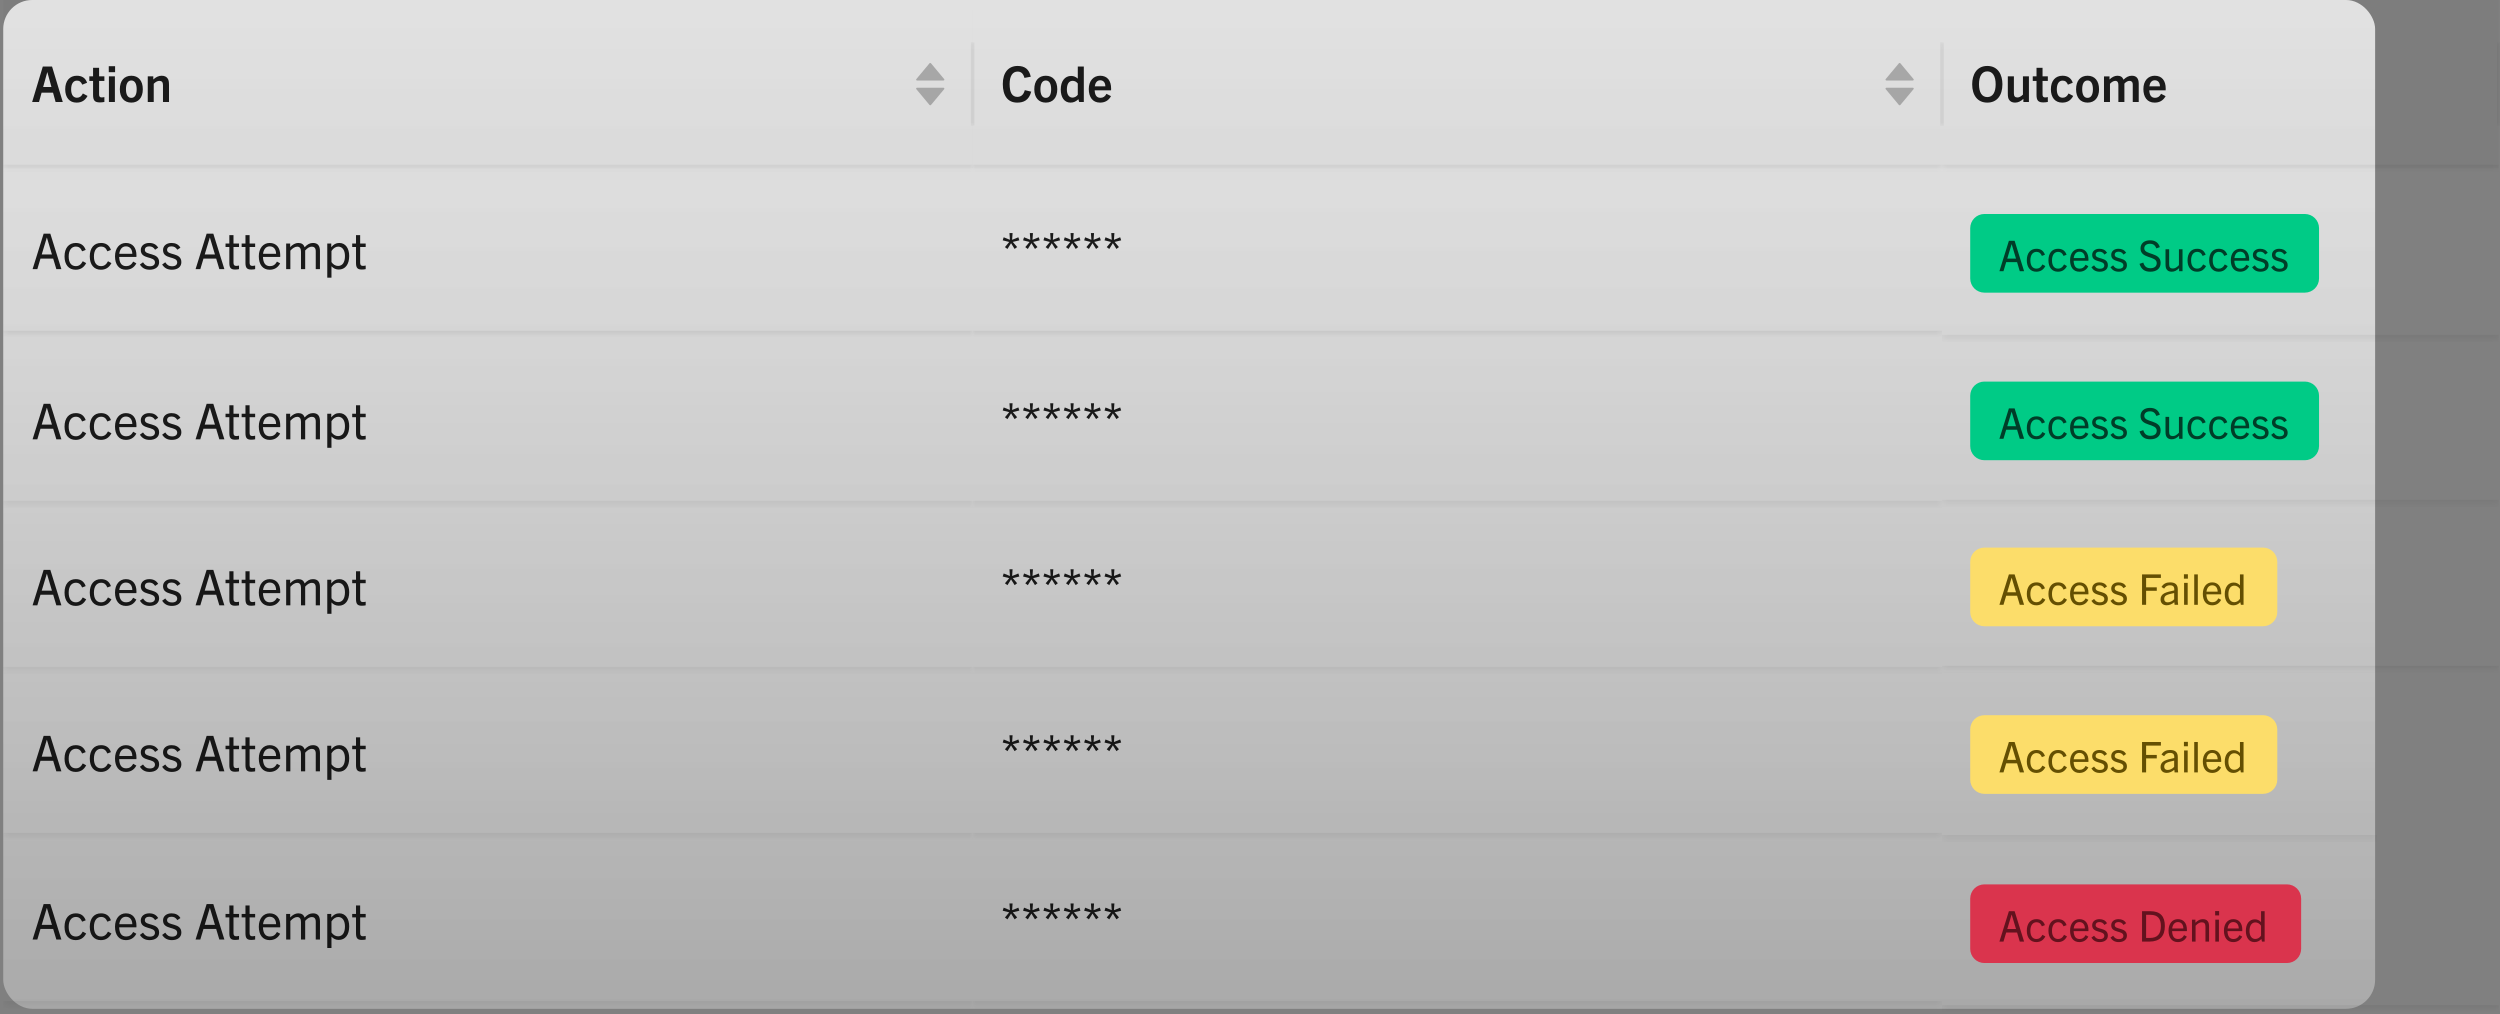 <svg width="419" height="170" viewBox="0 0 419 170" fill="none" xmlns="http://www.w3.org/2000/svg">
<rect x="0" y="0" width="419" height="170" fill="#808080" stroke="none"/>
<rect x="0.539" width="397.531" height="169.071" rx="4.86" fill="url(#paint0_linear_2812_3466)"/>
<mask id="path-2-inside-1_2812_3466" fill="white">
<path d="M0.539 0H163.008V28.196H0.539V0Z"/>
</mask>
<path d="M0.539 0H163.008V28.196H0.539V0Z" fill="black" fill-opacity="0.02"/>
<path d="M163.008 28.196V27.605H0.539V28.196V28.788H163.008V28.196Z" fill="black" fill-opacity="0.06" mask="url(#path-2-inside-1_2812_3466)"/>
<mask id="path-4-inside-2_2812_3466" fill="white">
<path d="M0.539 7.098H163.008V21.098H0.539V7.098Z"/>
</mask>
<path d="M163.008 7.098H162.712V21.098H163.008H163.304V7.098H163.008Z" fill="black" fill-opacity="0.06" mask="url(#path-4-inside-2_2812_3466)"/>
<path d="M10.52 17.098H9.319L8.888 15.533H6.967L6.537 17.098H5.385L7.174 11.152H8.723L10.52 17.098ZM7.92 12.096L7.232 14.581H8.623L7.936 12.096H7.92ZM13.894 15.665L14.672 16.08C14.258 16.85 13.67 17.198 12.826 17.198C11.641 17.198 10.929 16.345 10.929 14.962C10.929 13.537 11.691 12.693 12.875 12.693C13.695 12.693 14.308 13.032 14.598 13.868L13.786 14.191C13.588 13.719 13.314 13.504 12.892 13.512C12.304 13.512 11.923 14.018 11.923 14.97C11.923 15.931 12.312 16.378 12.9 16.378C13.347 16.378 13.654 16.146 13.894 15.665ZM17.494 16.27V17.09C17.254 17.131 17.006 17.164 16.732 17.164C15.912 17.164 15.598 16.866 15.598 15.906V13.57H14.969V12.792H15.598V11.359H16.608V12.792H17.494V13.57H16.608V15.831C16.608 16.179 16.732 16.328 17.03 16.328C17.18 16.328 17.329 16.311 17.494 16.27ZM19.289 12.105H18.229V11.094H19.289V12.105ZM19.256 17.098H18.254V12.792H19.256V17.098ZM22.013 17.198C20.813 17.198 20.084 16.353 20.084 14.962C20.084 13.537 20.813 12.693 22.013 12.693C23.206 12.693 23.935 13.537 23.935 14.962C23.935 16.353 23.206 17.198 22.013 17.198ZM22.013 16.402C22.634 16.402 22.908 15.823 22.908 14.962C22.908 14.125 22.651 13.488 22.013 13.488C21.367 13.488 21.111 14.125 21.111 14.962C21.111 15.823 21.384 16.402 22.013 16.402ZM28.325 17.098H27.315V14.249C27.315 13.769 27.108 13.554 26.718 13.554C26.428 13.554 26.139 13.678 25.766 14.034V17.098H24.764V12.792H25.692V13.322C26.155 12.9 26.594 12.693 27.108 12.693C27.604 12.693 27.952 12.883 28.143 13.223C28.267 13.438 28.325 13.719 28.325 14.249V17.098Z" fill="black" fill-opacity="0.88"/>
<path d="M158.241 13.252L156.033 10.606C155.97 10.53 155.849 10.53 155.785 10.606L153.577 13.252C153.495 13.351 153.569 13.495 153.702 13.495H158.116C158.249 13.495 158.323 13.351 158.241 13.252Z" fill="black" fill-opacity="0.25"/>
<path d="M158.116 14.7H153.702C153.569 14.7 153.495 14.845 153.577 14.944L155.785 17.59C155.848 17.666 155.97 17.666 156.033 17.59L158.241 14.944C158.323 14.845 158.249 14.7 158.116 14.7Z" fill="black" fill-opacity="0.25"/>
<mask id="path-8-inside-3_2812_3466" fill="white">
<path d="M163.008 0H325.477V28.196H163.008V0Z"/>
</mask>
<path d="M163.008 0H325.477V28.196H163.008V0Z" fill="black" fill-opacity="0.02"/>
<path d="M325.477 28.196V27.605H163.008V28.196V28.788H325.477V28.196Z" fill="black" fill-opacity="0.06" mask="url(#path-8-inside-3_2812_3466)"/>
<mask id="path-10-inside-4_2812_3466" fill="white">
<path d="M163.008 7.098H325.477V21.098H163.008V7.098Z"/>
</mask>
<path d="M325.477 7.098H325.181V21.098H325.477H325.773V7.098H325.477ZM163.008 21.098H163.304V7.098H163.008H162.712V21.098H163.008Z" fill="black" fill-opacity="0.06" mask="url(#path-10-inside-4_2812_3466)"/>
<path d="M171.755 15.111L172.839 15.359C172.434 16.817 171.564 17.198 170.479 17.198C168.906 17.198 168.07 16.046 168.07 14.075C168.07 12.146 169.03 11.053 170.554 11.053C171.755 11.053 172.475 11.591 172.757 12.858L171.697 13.057C171.49 12.278 171.1 11.997 170.537 11.997C169.717 11.997 169.212 12.742 169.212 14.075C169.212 15.541 169.651 16.237 170.512 16.237C171.084 16.237 171.539 15.931 171.755 15.111ZM175.279 17.198C174.078 17.198 173.349 16.353 173.349 14.962C173.349 13.537 174.078 12.693 175.279 12.693C176.471 12.693 177.2 13.537 177.2 14.962C177.2 16.353 176.471 17.198 175.279 17.198ZM175.279 16.402C175.9 16.402 176.173 15.823 176.173 14.962C176.173 14.125 175.917 13.488 175.279 13.488C174.633 13.488 174.376 14.125 174.376 14.962C174.376 15.823 174.65 16.402 175.279 16.402ZM181.648 17.098H180.87L180.738 16.626C180.34 16.991 179.967 17.198 179.413 17.198C178.377 17.198 177.781 16.311 177.781 14.995C177.781 13.612 178.46 12.726 179.528 12.726C179.951 12.726 180.332 12.883 180.638 13.181V11.152H181.648V17.098ZM180.638 15.881V14.001C180.423 13.711 180.116 13.546 179.777 13.546C179.148 13.546 178.808 14.092 178.808 15.003C178.808 15.864 179.172 16.361 179.76 16.361C180.083 16.361 180.423 16.179 180.638 15.881ZM186.206 16.113C185.751 16.933 185.097 17.198 184.36 17.198C183.109 17.198 182.48 16.253 182.48 14.92C182.48 13.554 183.258 12.693 184.384 12.693C185.61 12.693 186.223 13.537 186.223 14.862C186.223 14.928 186.223 15.011 186.215 15.136H183.465C183.507 15.906 183.763 16.394 184.434 16.394C184.89 16.394 185.204 16.187 185.444 15.723L186.206 16.113ZM184.393 13.454C183.854 13.454 183.565 13.885 183.482 14.465H185.254C185.254 13.852 184.931 13.454 184.393 13.454Z" fill="black" fill-opacity="0.88"/>
<path d="M320.709 13.252L318.502 10.606C318.439 10.53 318.317 10.53 318.253 10.606L316.046 13.252C315.964 13.351 316.038 13.495 316.17 13.495H320.585C320.718 13.495 320.791 13.351 320.709 13.252Z" fill="black" fill-opacity="0.25"/>
<path d="M320.585 14.7H316.17C316.038 14.7 315.964 14.845 316.046 14.944L318.253 17.59C318.317 17.666 318.438 17.666 318.502 17.59L320.709 14.944C320.791 14.845 320.718 14.7 320.585 14.7Z" fill="black" fill-opacity="0.25"/>
<mask id="path-14-inside-5_2812_3466" fill="white">
<path d="M325.477 0H418.81V28.196H325.477V0Z"/>
</mask>
<path d="M325.477 0H418.81V28.196H325.477V0Z" fill="black" fill-opacity="0.02"/>
<path d="M418.81 28.196V27.605H325.477V28.196V28.788H418.81V28.196Z" fill="black" fill-opacity="0.06" mask="url(#path-14-inside-5_2812_3466)"/>
<mask id="path-16-inside-6_2812_3466" fill="white">
<path d="M325.477 7.098H418.81V21.098H325.477V7.098Z"/>
</mask>
<path d="M418.81 7.098H418.514V21.098H418.81H419.106V7.098H418.81ZM325.477 21.098H325.772V7.098H325.477H325.181V21.098H325.477Z" fill="black" fill-opacity="0.06" mask="url(#path-16-inside-6_2812_3466)"/>
<path d="M333.072 17.198C331.441 17.198 330.538 15.98 330.538 14.125C330.538 12.543 331.267 11.053 333.072 11.053C334.886 11.053 335.606 12.543 335.606 14.125C335.606 15.98 334.712 17.198 333.072 17.198ZM333.072 16.27C333.983 16.27 334.472 15.475 334.472 14.125C334.472 12.767 333.975 11.964 333.072 11.964C332.17 11.964 331.681 12.767 331.681 14.125C331.681 15.475 332.161 16.27 333.072 16.27ZM340.046 17.098H339.119V16.568C338.655 16.991 338.233 17.198 337.719 17.198C337.239 17.198 336.875 17.007 336.692 16.668C336.56 16.452 336.51 16.171 336.51 15.641V12.792H337.529V15.649C337.529 16.121 337.719 16.336 338.109 16.336C338.398 16.336 338.672 16.212 339.044 15.856V12.792H340.046V17.098ZM343.216 16.27V17.09C342.976 17.131 342.728 17.164 342.454 17.164C341.634 17.164 341.32 16.866 341.32 15.906V13.57H340.69V12.792H341.32V11.359H342.33V12.792H343.216V13.57H342.33V15.831C342.33 16.179 342.454 16.328 342.752 16.328C342.902 16.328 343.051 16.311 343.216 16.27ZM346.692 15.665L347.47 16.08C347.056 16.85 346.468 17.198 345.624 17.198C344.44 17.198 343.727 16.345 343.727 14.962C343.727 13.537 344.489 12.693 345.673 12.693C346.493 12.693 347.106 13.032 347.396 13.868L346.584 14.191C346.386 13.719 346.112 13.504 345.69 13.512C345.102 13.512 344.721 14.018 344.721 14.97C344.721 15.931 345.11 16.378 345.698 16.378C346.145 16.378 346.452 16.146 346.692 15.665ZM349.878 17.198C348.678 17.198 347.949 16.353 347.949 14.962C347.949 13.537 348.678 12.693 349.878 12.693C351.071 12.693 351.8 13.537 351.8 14.962C351.8 16.353 351.071 17.198 349.878 17.198ZM349.878 16.402C350.499 16.402 350.773 15.823 350.773 14.962C350.773 14.125 350.516 13.488 349.878 13.488C349.232 13.488 348.976 14.125 348.976 14.962C348.976 15.823 349.249 16.402 349.878 16.402ZM358.451 17.098H357.449V14.175C357.449 13.695 357.192 13.554 356.91 13.554C356.629 13.554 356.347 13.695 356.049 14.009V17.098H355.039V14.249C355.039 13.819 354.898 13.554 354.525 13.554C354.252 13.554 353.954 13.703 353.631 14.042V17.098H352.629V12.8H353.556V13.322C353.946 12.933 354.418 12.693 354.857 12.693C355.395 12.693 355.718 12.891 355.9 13.355C356.364 12.916 356.77 12.693 357.291 12.693C358.028 12.693 358.451 13.09 358.451 14.042V17.098ZM362.957 16.113C362.501 16.933 361.847 17.198 361.11 17.198C359.86 17.198 359.23 16.253 359.23 14.92C359.23 13.554 360.009 12.693 361.135 12.693C362.361 12.693 362.973 13.537 362.973 14.862C362.973 14.928 362.973 15.011 362.965 15.136H360.216C360.257 15.906 360.514 16.394 361.185 16.394C361.64 16.394 361.955 16.187 362.195 15.723L362.957 16.113ZM361.143 13.454C360.605 13.454 360.315 13.885 360.232 14.465H362.005C362.005 13.852 361.682 13.454 361.143 13.454Z" fill="black" fill-opacity="0.88"/>
<mask id="path-19-inside-7_2812_3466" fill="white">
<path d="M0.539 28.196H163.008V56.022H0.539V28.196Z"/>
</mask>
<path d="M163.008 56.022V55.43H0.539V56.022V56.613H163.008V56.022Z" fill="black" fill-opacity="0.06" mask="url(#path-19-inside-7_2812_3466)"/>
<path d="M10.288 45.109H9.443L8.913 43.337H6.785L6.255 45.109H5.46L7.315 39.163H8.433L10.288 45.109ZM7.845 39.825L6.992 42.649H8.706L7.862 39.825H7.845ZM13.873 43.784L14.444 44.099C14.047 44.852 13.467 45.208 12.672 45.208C11.513 45.208 10.817 44.347 10.817 42.981C10.817 41.556 11.538 40.72 12.697 40.72C13.492 40.72 14.072 41.068 14.361 41.888L13.765 42.119C13.533 41.565 13.21 41.324 12.713 41.324C11.985 41.324 11.513 41.937 11.513 42.981C11.513 44.041 11.96 44.604 12.705 44.604C13.21 44.604 13.566 44.364 13.873 43.784ZM18.102 43.784L18.674 44.099C18.276 44.852 17.697 45.208 16.902 45.208C15.742 45.208 15.047 44.347 15.047 42.981C15.047 41.556 15.767 40.72 16.927 40.72C17.721 40.72 18.301 41.068 18.591 41.888L17.995 42.119C17.763 41.565 17.44 41.324 16.943 41.324C16.214 41.324 15.742 41.937 15.742 42.981C15.742 44.041 16.189 44.604 16.935 44.604C17.44 44.604 17.796 44.364 18.102 43.784ZM22.854 44.14C22.44 44.918 21.81 45.208 21.09 45.208C19.939 45.208 19.276 44.339 19.276 42.964C19.276 41.589 20.03 40.72 21.098 40.72C22.258 40.72 22.87 41.548 22.87 42.807C22.87 42.873 22.87 42.956 22.862 43.063H19.972C20.013 44.016 20.336 44.604 21.14 44.604C21.636 44.604 22.026 44.397 22.316 43.842L22.854 44.14ZM21.098 41.291C20.419 41.291 20.071 41.854 19.988 42.542H22.175C22.166 41.788 21.777 41.291 21.098 41.291ZM26.511 41.507L25.997 41.854C25.724 41.432 25.417 41.291 24.995 41.291C24.54 41.291 24.275 41.523 24.275 41.888C24.275 42.865 26.668 42.244 26.668 43.941C26.668 44.736 26.022 45.208 25.086 45.208C24.324 45.208 23.827 44.918 23.447 44.339L23.968 43.958C24.283 44.43 24.581 44.629 25.103 44.629C25.666 44.629 25.972 44.38 25.972 43.974C25.972 42.873 23.596 43.535 23.596 41.912C23.596 41.2 24.175 40.72 25.012 40.72C25.691 40.72 26.179 40.96 26.511 41.507ZM30.239 41.507L29.725 41.854C29.452 41.432 29.146 41.291 28.723 41.291C28.268 41.291 28.003 41.523 28.003 41.888C28.003 42.865 30.396 42.244 30.396 43.941C30.396 44.736 29.75 45.208 28.814 45.208C28.052 45.208 27.556 44.918 27.175 44.339L27.696 43.958C28.011 44.43 28.309 44.629 28.831 44.629C29.394 44.629 29.7 44.38 29.7 43.974C29.7 42.873 27.324 43.535 27.324 41.912C27.324 41.2 27.903 40.72 28.74 40.72C29.419 40.72 29.907 40.96 30.239 41.507ZM37.606 45.109H36.761L36.231 43.337H34.103L33.573 45.109H32.778L34.633 39.163H35.751L37.606 45.109ZM35.163 39.825L34.31 42.649H36.025L35.18 39.825H35.163ZM40.06 44.504V45.109C39.853 45.15 39.655 45.175 39.406 45.175C38.702 45.175 38.437 44.902 38.437 44.066V41.399H37.8V40.819H38.437V39.403H39.133V40.819H40.06V41.399H39.133V44.032C39.133 44.397 39.266 44.562 39.58 44.562C39.737 44.562 39.878 44.546 40.06 44.504ZM42.762 44.504V45.109C42.555 45.15 42.356 45.175 42.107 45.175C41.404 45.175 41.139 44.902 41.139 44.066V41.399H40.501V40.819H41.139V39.403H41.834V40.819H42.762V41.399H41.834V44.032C41.834 44.397 41.967 44.562 42.281 44.562C42.439 44.562 42.579 44.546 42.762 44.504ZM46.953 44.14C46.539 44.918 45.91 45.208 45.189 45.208C44.038 45.208 43.376 44.339 43.376 42.964C43.376 41.589 44.129 40.72 45.198 40.72C46.357 40.72 46.97 41.548 46.97 42.807C46.97 42.873 46.97 42.956 46.962 43.063H44.071C44.113 44.016 44.436 44.604 45.239 44.604C45.736 44.604 46.125 44.397 46.415 43.842L46.953 44.14ZM45.198 41.291C44.519 41.291 44.171 41.854 44.088 42.542H46.274C46.266 41.788 45.877 41.291 45.198 41.291ZM53.624 45.109H52.92V42.103C52.92 41.498 52.598 41.341 52.266 41.341C51.902 41.341 51.538 41.54 51.148 41.979V45.109H50.444V42.177C50.444 41.647 50.246 41.341 49.815 41.341C49.442 41.341 49.037 41.581 48.664 42.012V45.109H47.96V40.819H48.631V41.416C49.028 40.977 49.525 40.72 49.972 40.72C50.544 40.72 50.883 40.943 51.049 41.44C51.538 40.935 51.919 40.72 52.457 40.72C53.243 40.72 53.624 41.167 53.624 42.061V45.109ZM55.554 46.533H54.85V40.819H55.521V41.432C55.902 40.968 56.291 40.72 56.871 40.72C57.898 40.72 58.527 41.598 58.527 42.914C58.527 44.306 57.865 45.175 56.78 45.175C56.291 45.175 55.902 44.993 55.554 44.629V46.533ZM55.554 42.07V43.925C55.836 44.339 56.233 44.571 56.664 44.571C57.426 44.571 57.815 43.933 57.815 42.914C57.815 41.921 57.384 41.333 56.681 41.333C56.324 41.333 55.886 41.548 55.554 42.07ZM61.289 44.504V45.109C61.082 45.15 60.883 45.175 60.635 45.175C59.931 45.175 59.666 44.902 59.666 44.066V41.399H59.028V40.819H59.666V39.403H60.362V40.819H61.289V41.399H60.362V44.032C60.362 44.397 60.494 44.562 60.809 44.562C60.966 44.562 61.107 44.546 61.289 44.504Z" fill="black" fill-opacity="0.88"/>
<mask id="path-22-inside-8_2812_3466" fill="white">
<path d="M163.008 28.196H325.477V56.022H163.008V28.196Z"/>
</mask>
<path d="M325.477 56.022V55.43H163.008V56.022V56.613H325.477V56.022Z" fill="black" fill-opacity="0.06" mask="url(#path-22-inside-8_2812_3466)"/>
<path d="M170.471 41.407L170.049 41.722L169.452 40.761L168.848 41.73L168.426 41.416L169.146 40.554L168.053 40.281L168.219 39.767L169.262 40.19L169.187 39.064H169.709L169.635 40.19L170.678 39.767L170.844 40.281L169.742 40.546L170.471 41.407ZM173.884 41.407L173.461 41.722L172.865 40.761L172.261 41.73L171.838 41.416L172.559 40.554L171.466 40.281L171.631 39.767L172.675 40.19L172.6 39.064H173.122L173.047 40.19L174.091 39.767L174.256 40.281L173.155 40.546L173.884 41.407ZM177.297 41.407L176.874 41.722L176.278 40.761L175.673 41.73L175.251 41.416L175.972 40.554L174.878 40.281L175.044 39.767L176.088 40.19L176.013 39.064H176.535L176.46 40.19L177.504 39.767L177.669 40.281L176.568 40.546L177.297 41.407ZM180.709 41.407L180.287 41.722L179.691 40.761L179.086 41.73L178.664 41.416L179.384 40.554L178.291 40.281L178.457 39.767L179.5 40.19L179.426 39.064H179.947L179.873 40.19L180.916 39.767L181.082 40.281L179.981 40.546L180.709 41.407ZM184.122 41.407L183.7 41.722L183.104 40.761L182.499 41.73L182.077 41.416L182.797 40.554L181.704 40.281L181.87 39.767L182.913 40.19L182.839 39.064H183.36L183.286 40.19L184.329 39.767L184.495 40.281L183.393 40.546L184.122 41.407ZM187.535 41.407L187.113 41.722L186.516 40.761L185.912 41.73L185.489 41.416L186.21 40.554L185.117 40.281L185.282 39.767L186.326 40.19L186.251 39.064H186.773L186.698 40.19L187.742 39.767L187.908 40.281L186.806 40.546L187.535 41.407Z" fill="black" fill-opacity="0.88"/>
<mask id="path-25-inside-9_2812_3466" fill="white">
<path d="M325.477 28.196H418.81V56.715H325.477V28.196Z"/>
</mask>
<path d="M418.81 56.715V56.123H325.477V56.715V57.306H418.81V56.715Z" fill="black" fill-opacity="0.06" mask="url(#path-25-inside-9_2812_3466)"/>
<path d="M332.589 36.16H386.289C387.441 36.16 388.376 37.094 388.376 38.246V46.665C388.376 47.817 387.441 48.752 386.289 48.752H332.589C331.437 48.752 330.503 47.817 330.503 46.665V38.246C330.503 37.094 331.437 36.16 332.589 36.16Z" fill="#00CB86"/>
<path d="M332.589 36.16H386.289C387.441 36.16 388.376 37.094 388.376 38.246V46.665C388.376 47.817 387.441 48.752 386.289 48.752H332.589C331.437 48.752 330.503 47.817 330.503 46.665V38.246C330.503 37.094 331.437 36.16 332.589 36.16Z" stroke="#00CB86" stroke-width="0.592"/>
<path d="M339.239 45.456H338.515L338.061 43.937H336.236L335.782 45.456H335.101L336.691 40.359H337.649L339.239 45.456ZM337.145 40.927L336.414 43.347H337.883L337.159 40.927H337.145ZM342.312 44.32L342.802 44.59C342.461 45.236 341.964 45.541 341.283 45.541C340.289 45.541 339.693 44.803 339.693 43.631C339.693 42.41 340.31 41.694 341.304 41.694C341.985 41.694 342.482 41.992 342.731 42.694L342.22 42.893C342.021 42.418 341.744 42.212 341.318 42.212C340.693 42.212 340.289 42.737 340.289 43.631C340.289 44.54 340.672 45.023 341.311 45.023C341.744 45.023 342.049 44.817 342.312 44.32ZM345.937 44.32L346.427 44.59C346.086 45.236 345.589 45.541 344.908 45.541C343.914 45.541 343.318 44.803 343.318 43.631C343.318 42.41 343.935 41.694 344.929 41.694C345.611 41.694 346.108 41.992 346.356 42.694L345.845 42.893C345.646 42.418 345.369 42.212 344.943 42.212C344.319 42.212 343.914 42.737 343.914 43.631C343.914 44.54 344.297 45.023 344.936 45.023C345.369 45.023 345.675 44.817 345.937 44.32ZM350.01 44.625C349.655 45.292 349.115 45.541 348.498 45.541C347.511 45.541 346.943 44.795 346.943 43.617C346.943 42.439 347.589 41.694 348.505 41.694C349.499 41.694 350.024 42.403 350.024 43.482C350.024 43.539 350.024 43.61 350.017 43.702H347.54C347.575 44.519 347.852 45.023 348.54 45.023C348.966 45.023 349.3 44.845 349.548 44.37L350.01 44.625ZM348.505 42.183C347.923 42.183 347.625 42.666 347.554 43.255H349.428C349.421 42.609 349.087 42.183 348.505 42.183ZM353.144 42.368L352.704 42.666C352.47 42.304 352.207 42.183 351.845 42.183C351.455 42.183 351.228 42.382 351.228 42.694C351.228 43.532 353.279 43 353.279 44.455C353.279 45.136 352.725 45.541 351.923 45.541C351.27 45.541 350.844 45.292 350.518 44.795L350.965 44.469C351.235 44.873 351.49 45.044 351.937 45.044C352.42 45.044 352.683 44.831 352.683 44.483C352.683 43.539 350.646 44.107 350.646 42.716C350.646 42.105 351.142 41.694 351.859 41.694C352.441 41.694 352.86 41.899 353.144 42.368ZM356.34 42.368L355.9 42.666C355.665 42.304 355.403 42.183 355.041 42.183C354.65 42.183 354.423 42.382 354.423 42.694C354.423 43.532 356.474 43 356.474 44.455C356.474 45.136 355.921 45.541 355.119 45.541C354.466 45.541 354.04 45.292 353.713 44.795L354.16 44.469C354.43 44.873 354.686 45.044 355.133 45.044C355.616 45.044 355.878 44.831 355.878 44.483C355.878 43.539 353.841 44.107 353.841 42.716C353.841 42.105 354.338 41.694 355.055 41.694C355.637 41.694 356.056 41.899 356.34 42.368ZM361.987 41.417L361.412 41.63C361.192 41.104 360.894 40.856 360.334 40.856C359.773 40.856 359.382 41.133 359.382 41.623C359.382 42.78 362.122 42.226 362.122 44.057C362.122 45.037 361.412 45.541 360.397 45.541C359.432 45.541 358.893 45.143 358.58 44.221L359.212 44.008C359.418 44.646 359.744 44.952 360.426 44.952C361.043 44.952 361.469 44.654 361.469 44.1C361.469 42.822 358.751 43.44 358.751 41.637C358.751 40.778 359.418 40.274 360.334 40.274C361.221 40.274 361.76 40.678 361.987 41.417ZM365.793 45.456H365.218V44.944C364.821 45.342 364.438 45.541 363.976 45.541C363.593 45.541 363.302 45.406 363.139 45.157C362.997 44.966 362.94 44.696 362.94 44.277V41.779H363.55V44.291C363.55 44.788 363.728 45.001 364.154 45.001C364.487 45.001 364.771 44.866 365.19 44.441V41.779H365.793V45.456ZM369.249 44.32L369.739 44.59C369.398 45.236 368.901 45.541 368.22 45.541C367.226 45.541 366.63 44.803 366.63 43.631C366.63 42.41 367.247 41.694 368.241 41.694C368.922 41.694 369.419 41.992 369.668 42.694L369.157 42.893C368.958 42.418 368.681 42.212 368.255 42.212C367.63 42.212 367.226 42.737 367.226 43.631C367.226 44.54 367.609 45.023 368.248 45.023C368.681 45.023 368.986 44.817 369.249 44.32ZM372.874 44.32L373.364 44.59C373.023 45.236 372.526 45.541 371.845 45.541C370.851 45.541 370.255 44.803 370.255 43.631C370.255 42.41 370.872 41.694 371.866 41.694C372.548 41.694 373.044 41.992 373.293 42.694L372.782 42.893C372.583 42.418 372.306 42.212 371.88 42.212C371.256 42.212 370.851 42.737 370.851 43.631C370.851 44.54 371.234 45.023 371.873 45.023C372.306 45.023 372.612 44.817 372.874 44.32ZM376.947 44.625C376.592 45.292 376.052 45.541 375.435 45.541C374.448 45.541 373.88 44.795 373.88 43.617C373.88 42.439 374.526 41.694 375.442 41.694C376.436 41.694 376.961 42.403 376.961 43.482C376.961 43.539 376.961 43.61 376.954 43.702H374.476C374.512 44.519 374.789 45.023 375.477 45.023C375.903 45.023 376.237 44.845 376.485 44.37L376.947 44.625ZM375.442 42.183C374.86 42.183 374.562 42.666 374.491 43.255H376.365C376.358 42.609 376.024 42.183 375.442 42.183ZM380.081 42.368L379.641 42.666C379.407 42.304 379.144 42.183 378.782 42.183C378.392 42.183 378.165 42.382 378.165 42.694C378.165 43.532 380.216 43 380.216 44.455C380.216 45.136 379.662 45.541 378.86 45.541C378.207 45.541 377.781 45.292 377.455 44.795L377.902 44.469C378.172 44.873 378.427 45.044 378.874 45.044C379.357 45.044 379.62 44.831 379.62 44.483C379.62 43.539 377.582 44.107 377.582 42.716C377.582 42.105 378.079 41.694 378.796 41.694C379.378 41.694 379.797 41.899 380.081 42.368ZM383.277 42.368L382.837 42.666C382.602 42.304 382.34 42.183 381.978 42.183C381.587 42.183 381.36 42.382 381.36 42.694C381.36 43.532 383.411 43 383.411 44.455C383.411 45.136 382.858 45.541 382.056 45.541C381.403 45.541 380.977 45.292 380.65 44.795L381.097 44.469C381.367 44.873 381.623 45.044 382.07 45.044C382.553 45.044 382.815 44.831 382.815 44.483C382.815 43.539 380.778 44.107 380.778 42.716C380.778 42.105 381.275 41.694 381.992 41.694C382.574 41.694 382.993 41.899 383.277 42.368Z" fill="#003D28"/>
<mask id="path-29-inside-10_2812_3466" fill="white">
<path d="M0.539 56.715H163.008V84.54H0.539V56.715Z"/>
</mask>
<path d="M163.008 84.54V83.949H0.539V84.54V85.132H163.008V84.54Z" fill="black" fill-opacity="0.06" mask="url(#path-29-inside-10_2812_3466)"/>
<path d="M10.288 73.627H9.443L8.913 71.855H6.785L6.255 73.627H5.46L7.315 67.681H8.433L10.288 73.627ZM7.845 68.344L6.992 71.168H8.706L7.862 68.344H7.845ZM13.873 72.302L14.444 72.617C14.047 73.371 13.467 73.727 12.672 73.727C11.513 73.727 10.817 72.866 10.817 71.499C10.817 70.075 11.538 69.238 12.697 69.238C13.492 69.238 14.072 69.586 14.361 70.406L13.765 70.638C13.533 70.083 13.21 69.843 12.713 69.843C11.985 69.843 11.513 70.456 11.513 71.499C11.513 72.559 11.96 73.122 12.705 73.122C13.21 73.122 13.566 72.882 13.873 72.302ZM18.102 72.302L18.674 72.617C18.276 73.371 17.697 73.727 16.902 73.727C15.742 73.727 15.047 72.866 15.047 71.499C15.047 70.075 15.767 69.238 16.927 69.238C17.721 69.238 18.301 69.586 18.591 70.406L17.995 70.638C17.763 70.083 17.44 69.843 16.943 69.843C16.214 69.843 15.742 70.456 15.742 71.499C15.742 72.559 16.189 73.122 16.935 73.122C17.44 73.122 17.796 72.882 18.102 72.302ZM22.854 72.659C22.44 73.437 21.81 73.727 21.09 73.727C19.939 73.727 19.276 72.857 19.276 71.483C19.276 70.108 20.03 69.238 21.098 69.238C22.258 69.238 22.87 70.067 22.87 71.325C22.87 71.391 22.87 71.474 22.862 71.582H19.972C20.013 72.534 20.336 73.122 21.14 73.122C21.636 73.122 22.026 72.915 22.316 72.36L22.854 72.659ZM21.098 69.81C20.419 69.81 20.071 70.373 19.988 71.06H22.175C22.166 70.307 21.777 69.81 21.098 69.81ZM26.511 70.025L25.997 70.373C25.724 69.951 25.417 69.81 24.995 69.81C24.54 69.81 24.275 70.042 24.275 70.406C24.275 71.383 26.668 70.762 26.668 72.46C26.668 73.255 26.022 73.727 25.086 73.727C24.324 73.727 23.827 73.437 23.447 72.857L23.968 72.476C24.283 72.948 24.581 73.147 25.103 73.147C25.666 73.147 25.972 72.899 25.972 72.493C25.972 71.391 23.596 72.054 23.596 70.431C23.596 69.719 24.175 69.238 25.012 69.238C25.691 69.238 26.179 69.479 26.511 70.025ZM30.239 70.025L29.725 70.373C29.452 69.951 29.146 69.81 28.723 69.81C28.268 69.81 28.003 70.042 28.003 70.406C28.003 71.383 30.396 70.762 30.396 72.46C30.396 73.255 29.75 73.727 28.814 73.727C28.052 73.727 27.556 73.437 27.175 72.857L27.696 72.476C28.011 72.948 28.309 73.147 28.831 73.147C29.394 73.147 29.7 72.899 29.7 72.493C29.7 71.391 27.324 72.054 27.324 70.431C27.324 69.719 27.903 69.238 28.74 69.238C29.419 69.238 29.907 69.479 30.239 70.025ZM37.606 73.627H36.761L36.231 71.855H34.103L33.573 73.627H32.778L34.633 67.681H35.751L37.606 73.627ZM35.163 68.344L34.31 71.168H36.025L35.18 68.344H35.163ZM40.06 73.023V73.627C39.853 73.669 39.655 73.694 39.406 73.694C38.702 73.694 38.437 73.42 38.437 72.584V69.918H37.8V69.338H38.437V67.922H39.133V69.338H40.06V69.918H39.133V72.551C39.133 72.915 39.266 73.081 39.58 73.081C39.737 73.081 39.878 73.064 40.06 73.023ZM42.762 73.023V73.627C42.555 73.669 42.356 73.694 42.107 73.694C41.404 73.694 41.139 73.42 41.139 72.584V69.918H40.501V69.338H41.139V67.922H41.834V69.338H42.762V69.918H41.834V72.551C41.834 72.915 41.967 73.081 42.281 73.081C42.439 73.081 42.579 73.064 42.762 73.023ZM46.953 72.659C46.539 73.437 45.91 73.727 45.189 73.727C44.038 73.727 43.376 72.857 43.376 71.483C43.376 70.108 44.129 69.238 45.198 69.238C46.357 69.238 46.97 70.067 46.97 71.325C46.97 71.391 46.97 71.474 46.962 71.582H44.071C44.113 72.534 44.436 73.122 45.239 73.122C45.736 73.122 46.125 72.915 46.415 72.36L46.953 72.659ZM45.198 69.81C44.519 69.81 44.171 70.373 44.088 71.06H46.274C46.266 70.307 45.877 69.81 45.198 69.81ZM53.624 73.627H52.92V70.621C52.92 70.017 52.598 69.859 52.266 69.859C51.902 69.859 51.538 70.058 51.148 70.497V73.627H50.444V70.696C50.444 70.166 50.246 69.859 49.815 69.859C49.442 69.859 49.037 70.1 48.664 70.53V73.627H47.96V69.338H48.631V69.934C49.028 69.495 49.525 69.238 49.972 69.238C50.544 69.238 50.883 69.462 51.049 69.959C51.538 69.454 51.919 69.238 52.457 69.238C53.243 69.238 53.624 69.686 53.624 70.58V73.627ZM55.554 75.052H54.85V69.338H55.521V69.951C55.902 69.487 56.291 69.238 56.871 69.238C57.898 69.238 58.527 70.116 58.527 71.433C58.527 72.824 57.865 73.694 56.78 73.694C56.291 73.694 55.902 73.511 55.554 73.147V75.052ZM55.554 70.588V72.443C55.836 72.857 56.233 73.089 56.664 73.089C57.426 73.089 57.815 72.451 57.815 71.433C57.815 70.439 57.384 69.851 56.681 69.851C56.324 69.851 55.886 70.067 55.554 70.588ZM61.289 73.023V73.627C61.082 73.669 60.883 73.694 60.635 73.694C59.931 73.694 59.666 73.42 59.666 72.584V69.918H59.028V69.338H59.666V67.922H60.362V69.338H61.289V69.918H60.362V72.551C60.362 72.915 60.494 73.081 60.809 73.081C60.966 73.081 61.107 73.064 61.289 73.023Z" fill="black" fill-opacity="0.88"/>
<mask id="path-32-inside-11_2812_3466" fill="white">
<path d="M163.008 56.715H325.477V84.54H163.008V56.715Z"/>
</mask>
<path d="M325.477 84.54V83.949H163.008V84.54V85.132H325.477V84.54Z" fill="black" fill-opacity="0.06" mask="url(#path-32-inside-11_2812_3466)"/>
<path d="M170.471 69.926L170.049 70.24L169.452 69.28L168.848 70.249L168.426 69.934L169.146 69.073L168.053 68.799L168.219 68.286L169.262 68.708L169.187 67.582H169.709L169.635 68.708L170.678 68.286L170.844 68.799L169.742 69.064L170.471 69.926ZM173.884 69.926L173.461 70.24L172.865 69.28L172.261 70.249L171.838 69.934L172.559 69.073L171.466 68.799L171.631 68.286L172.675 68.708L172.6 67.582H173.122L173.047 68.708L174.091 68.286L174.256 68.799L173.155 69.064L173.884 69.926ZM177.297 69.926L176.874 70.24L176.278 69.28L175.673 70.249L175.251 69.934L175.972 69.073L174.878 68.799L175.044 68.286L176.088 68.708L176.013 67.582H176.535L176.46 68.708L177.504 68.286L177.669 68.799L176.568 69.064L177.297 69.926ZM180.709 69.926L180.287 70.24L179.691 69.28L179.086 70.249L178.664 69.934L179.384 69.073L178.291 68.799L178.457 68.286L179.5 68.708L179.426 67.582H179.947L179.873 68.708L180.916 68.286L181.082 68.799L179.981 69.064L180.709 69.926ZM184.122 69.926L183.7 70.24L183.104 69.28L182.499 70.249L182.077 69.934L182.797 69.073L181.704 68.799L181.87 68.286L182.913 68.708L182.839 67.582H183.36L183.286 68.708L184.329 68.286L184.495 68.799L183.393 69.064L184.122 69.926ZM187.535 69.926L187.113 70.24L186.516 69.28L185.912 70.249L185.489 69.934L186.21 69.073L185.117 68.799L185.282 68.286L186.326 68.708L186.251 67.582H186.773L186.698 68.708L187.742 68.286L187.908 68.799L186.806 69.064L187.535 69.926Z" fill="black" fill-opacity="0.88"/>
<mask id="path-35-inside-12_2812_3466" fill="white">
<path d="M325.477 56.715H418.81V84.369H325.477V56.715Z"/>
</mask>
<path d="M418.81 84.369V83.778H325.477V84.369V84.961H418.81V84.369Z" fill="black" fill-opacity="0.06" mask="url(#path-35-inside-12_2812_3466)"/>
<path d="M332.589 64.247H386.289C387.441 64.247 388.376 65.18 388.376 66.332V74.751C388.376 75.904 387.441 76.838 386.289 76.838H332.589C331.437 76.838 330.503 75.904 330.503 74.751V66.332C330.503 65.18 331.437 64.247 332.589 64.247Z" fill="#00CB86"/>
<path d="M332.589 64.247H386.289C387.441 64.247 388.376 65.18 388.376 66.332V74.751C388.376 75.904 387.441 76.838 386.289 76.838H332.589C331.437 76.838 330.503 75.904 330.503 74.751V66.332C330.503 65.18 331.437 64.247 332.589 64.247Z" stroke="#00CB86" stroke-width="0.592"/>
<path d="M339.239 73.542H338.515L338.061 72.023H336.236L335.782 73.542H335.101L336.691 68.445H337.649L339.239 73.542ZM337.145 69.013L336.414 71.434H337.883L337.159 69.013H337.145ZM342.312 72.406L342.802 72.676C342.461 73.322 341.964 73.627 341.283 73.627C340.289 73.627 339.693 72.889 339.693 71.718C339.693 70.497 340.31 69.78 341.304 69.78C341.985 69.78 342.482 70.078 342.731 70.781L342.22 70.98C342.021 70.504 341.744 70.298 341.318 70.298C340.693 70.298 340.289 70.823 340.289 71.718C340.289 72.626 340.672 73.109 341.311 73.109C341.744 73.109 342.049 72.903 342.312 72.406ZM345.937 72.406L346.427 72.676C346.086 73.322 345.589 73.627 344.908 73.627C343.914 73.627 343.318 72.889 343.318 71.718C343.318 70.497 343.935 69.78 344.929 69.78C345.611 69.78 346.108 70.078 346.356 70.781L345.845 70.98C345.646 70.504 345.369 70.298 344.943 70.298C344.319 70.298 343.914 70.823 343.914 71.718C343.914 72.626 344.297 73.109 344.936 73.109C345.369 73.109 345.675 72.903 345.937 72.406ZM350.01 72.712C349.655 73.379 349.115 73.627 348.498 73.627C347.511 73.627 346.943 72.882 346.943 71.704C346.943 70.525 347.589 69.78 348.505 69.78C349.499 69.78 350.024 70.49 350.024 71.569C350.024 71.626 350.024 71.697 350.017 71.789H347.54C347.575 72.605 347.852 73.109 348.54 73.109C348.966 73.109 349.3 72.932 349.548 72.456L350.01 72.712ZM348.505 70.27C347.923 70.27 347.625 70.752 347.554 71.342H349.428C349.421 70.696 349.087 70.27 348.505 70.27ZM353.144 70.454L352.704 70.752C352.47 70.39 352.207 70.27 351.845 70.27C351.455 70.27 351.228 70.469 351.228 70.781C351.228 71.618 353.279 71.086 353.279 72.541C353.279 73.223 352.725 73.627 351.923 73.627C351.27 73.627 350.844 73.379 350.518 72.882L350.965 72.555C351.235 72.96 351.49 73.13 351.937 73.13C352.42 73.13 352.683 72.917 352.683 72.57C352.683 71.626 350.646 72.193 350.646 70.802C350.646 70.192 351.142 69.78 351.859 69.78C352.441 69.78 352.86 69.986 353.144 70.454ZM356.34 70.454L355.9 70.752C355.665 70.39 355.403 70.27 355.041 70.27C354.65 70.27 354.423 70.469 354.423 70.781C354.423 71.618 356.474 71.086 356.474 72.541C356.474 73.223 355.921 73.627 355.119 73.627C354.466 73.627 354.04 73.379 353.713 72.882L354.16 72.555C354.43 72.96 354.686 73.13 355.133 73.13C355.616 73.13 355.878 72.917 355.878 72.57C355.878 71.626 353.841 72.193 353.841 70.802C353.841 70.192 354.338 69.78 355.055 69.78C355.637 69.78 356.056 69.986 356.34 70.454ZM361.987 69.503L361.412 69.716C361.192 69.191 360.894 68.942 360.334 68.942C359.773 68.942 359.382 69.219 359.382 69.709C359.382 70.866 362.122 70.312 362.122 72.144C362.122 73.123 361.412 73.627 360.397 73.627C359.432 73.627 358.893 73.23 358.58 72.307L359.212 72.094C359.418 72.733 359.744 73.038 360.426 73.038C361.043 73.038 361.469 72.74 361.469 72.186C361.469 70.909 358.751 71.526 358.751 69.723C358.751 68.864 359.418 68.36 360.334 68.36C361.221 68.36 361.76 68.765 361.987 69.503ZM365.793 73.542H365.218V73.031C364.821 73.428 364.438 73.627 363.976 73.627C363.593 73.627 363.302 73.492 363.139 73.244C362.997 73.052 362.94 72.782 362.94 72.364V69.865H363.55V72.378C363.55 72.875 363.728 73.088 364.154 73.088C364.487 73.088 364.771 72.953 365.19 72.527V69.865H365.793V73.542ZM369.249 72.406L369.739 72.676C369.398 73.322 368.901 73.627 368.22 73.627C367.226 73.627 366.63 72.889 366.63 71.718C366.63 70.497 367.247 69.78 368.241 69.78C368.922 69.78 369.419 70.078 369.668 70.781L369.157 70.98C368.958 70.504 368.681 70.298 368.255 70.298C367.63 70.298 367.226 70.823 367.226 71.718C367.226 72.626 367.609 73.109 368.248 73.109C368.681 73.109 368.986 72.903 369.249 72.406ZM372.874 72.406L373.364 72.676C373.023 73.322 372.526 73.627 371.845 73.627C370.851 73.627 370.255 72.889 370.255 71.718C370.255 70.497 370.872 69.78 371.866 69.78C372.548 69.78 373.044 70.078 373.293 70.781L372.782 70.98C372.583 70.504 372.306 70.298 371.88 70.298C371.256 70.298 370.851 70.823 370.851 71.718C370.851 72.626 371.234 73.109 371.873 73.109C372.306 73.109 372.612 72.903 372.874 72.406ZM376.947 72.712C376.592 73.379 376.052 73.627 375.435 73.627C374.448 73.627 373.88 72.882 373.88 71.704C373.88 70.525 374.526 69.78 375.442 69.78C376.436 69.78 376.961 70.49 376.961 71.569C376.961 71.626 376.961 71.697 376.954 71.789H374.476C374.512 72.605 374.789 73.109 375.477 73.109C375.903 73.109 376.237 72.932 376.485 72.456L376.947 72.712ZM375.442 70.27C374.86 70.27 374.562 70.752 374.491 71.342H376.365C376.358 70.696 376.024 70.27 375.442 70.27ZM380.081 70.454L379.641 70.752C379.407 70.39 379.144 70.27 378.782 70.27C378.392 70.27 378.165 70.469 378.165 70.781C378.165 71.618 380.216 71.086 380.216 72.541C380.216 73.223 379.662 73.627 378.86 73.627C378.207 73.627 377.781 73.379 377.455 72.882L377.902 72.555C378.172 72.96 378.427 73.13 378.874 73.13C379.357 73.13 379.62 72.917 379.62 72.57C379.62 71.626 377.582 72.193 377.582 70.802C377.582 70.192 378.079 69.78 378.796 69.78C379.378 69.78 379.797 69.986 380.081 70.454ZM383.277 70.454L382.837 70.752C382.602 70.39 382.34 70.27 381.978 70.27C381.587 70.27 381.36 70.469 381.36 70.781C381.36 71.618 383.411 71.086 383.411 72.541C383.411 73.223 382.858 73.627 382.056 73.627C381.403 73.627 380.977 73.379 380.65 72.882L381.097 72.555C381.367 72.96 381.623 73.13 382.07 73.13C382.553 73.13 382.815 72.917 382.815 72.57C382.815 71.626 380.778 72.193 380.778 70.802C380.778 70.192 381.275 69.78 381.992 69.78C382.574 69.78 382.993 69.986 383.277 70.454Z" fill="#003D28"/>
<mask id="path-39-inside-13_2812_3466" fill="white">
<path d="M0.539 84.54H163.008V112.365H0.539V84.54Z"/>
</mask>
<path d="M163.008 112.365V111.774H0.539V112.365V112.957H163.008V112.365Z" fill="black" fill-opacity="0.06" mask="url(#path-39-inside-13_2812_3466)"/>
<path d="M10.288 101.453H9.443L8.913 99.68H6.785L6.255 101.453H5.46L7.315 95.507H8.433L10.288 101.453ZM7.845 96.169L6.992 98.993H8.706L7.862 96.169H7.845ZM13.873 100.128L14.444 100.442C14.047 101.196 13.467 101.552 12.672 101.552C11.513 101.552 10.817 100.691 10.817 99.324C10.817 97.9 11.538 97.064 12.697 97.064C13.492 97.064 14.072 97.411 14.361 98.231L13.765 98.463C13.533 97.908 13.21 97.668 12.713 97.668C11.985 97.668 11.513 98.281 11.513 99.324C11.513 100.384 11.96 100.947 12.705 100.947C13.21 100.947 13.566 100.707 13.873 100.128ZM18.102 100.128L18.674 100.442C18.276 101.196 17.697 101.552 16.902 101.552C15.742 101.552 15.047 100.691 15.047 99.324C15.047 97.9 15.767 97.064 16.927 97.064C17.721 97.064 18.301 97.411 18.591 98.231L17.995 98.463C17.763 97.908 17.44 97.668 16.943 97.668C16.214 97.668 15.742 98.281 15.742 99.324C15.742 100.384 16.189 100.947 16.935 100.947C17.44 100.947 17.796 100.707 18.102 100.128ZM22.854 100.484C22.44 101.262 21.81 101.552 21.09 101.552C19.939 101.552 19.276 100.682 19.276 99.308C19.276 97.933 20.03 97.064 21.098 97.064C22.258 97.064 22.87 97.892 22.87 99.15C22.87 99.217 22.87 99.299 22.862 99.407H19.972C20.013 100.36 20.336 100.947 21.14 100.947C21.636 100.947 22.026 100.74 22.316 100.186L22.854 100.484ZM21.098 97.635C20.419 97.635 20.071 98.198 19.988 98.885H22.175C22.166 98.132 21.777 97.635 21.098 97.635ZM26.511 97.85L25.997 98.198C25.724 97.776 25.417 97.635 24.995 97.635C24.54 97.635 24.275 97.867 24.275 98.231C24.275 99.208 26.668 98.587 26.668 100.285C26.668 101.08 26.022 101.552 25.086 101.552C24.324 101.552 23.827 101.262 23.447 100.682L23.968 100.302C24.283 100.774 24.581 100.972 25.103 100.972C25.666 100.972 25.972 100.724 25.972 100.318C25.972 99.217 23.596 99.879 23.596 98.256C23.596 97.544 24.175 97.064 25.012 97.064C25.691 97.064 26.179 97.304 26.511 97.85ZM30.239 97.85L29.725 98.198C29.452 97.776 29.146 97.635 28.723 97.635C28.268 97.635 28.003 97.867 28.003 98.231C28.003 99.208 30.396 98.587 30.396 100.285C30.396 101.08 29.75 101.552 28.814 101.552C28.052 101.552 27.556 101.262 27.175 100.682L27.696 100.302C28.011 100.774 28.309 100.972 28.831 100.972C29.394 100.972 29.7 100.724 29.7 100.318C29.7 99.217 27.324 99.879 27.324 98.256C27.324 97.544 27.903 97.064 28.74 97.064C29.419 97.064 29.907 97.304 30.239 97.85ZM37.606 101.453H36.761L36.231 99.68H34.103L33.573 101.453H32.778L34.633 95.507H35.751L37.606 101.453ZM35.163 96.169L34.31 98.993H36.025L35.18 96.169H35.163ZM40.06 100.848V101.453C39.853 101.494 39.655 101.519 39.406 101.519C38.702 101.519 38.437 101.246 38.437 100.409V97.743H37.8V97.163H38.437V95.747H39.133V97.163H40.06V97.743H39.133V100.376C39.133 100.74 39.266 100.906 39.58 100.906C39.737 100.906 39.878 100.89 40.06 100.848ZM42.762 100.848V101.453C42.555 101.494 42.356 101.519 42.107 101.519C41.404 101.519 41.139 101.246 41.139 100.409V97.743H40.501V97.163H41.139V95.747H41.834V97.163H42.762V97.743H41.834V100.376C41.834 100.74 41.967 100.906 42.281 100.906C42.439 100.906 42.579 100.89 42.762 100.848ZM46.953 100.484C46.539 101.262 45.91 101.552 45.189 101.552C44.038 101.552 43.376 100.682 43.376 99.308C43.376 97.933 44.129 97.064 45.198 97.064C46.357 97.064 46.97 97.892 46.97 99.15C46.97 99.217 46.97 99.299 46.962 99.407H44.071C44.113 100.36 44.436 100.947 45.239 100.947C45.736 100.947 46.125 100.74 46.415 100.186L46.953 100.484ZM45.198 97.635C44.519 97.635 44.171 98.198 44.088 98.885H46.274C46.266 98.132 45.877 97.635 45.198 97.635ZM53.624 101.453H52.92V98.447C52.92 97.842 52.598 97.685 52.266 97.685C51.902 97.685 51.538 97.883 51.148 98.322V101.453H50.444V98.521C50.444 97.991 50.246 97.685 49.815 97.685C49.442 97.685 49.037 97.925 48.664 98.356V101.453H47.96V97.163H48.631V97.759C49.028 97.32 49.525 97.064 49.972 97.064C50.544 97.064 50.883 97.287 51.049 97.784C51.538 97.279 51.919 97.064 52.457 97.064C53.243 97.064 53.624 97.511 53.624 98.405V101.453ZM55.554 102.877H54.85V97.163H55.521V97.776C55.902 97.312 56.291 97.064 56.871 97.064C57.898 97.064 58.527 97.941 58.527 99.258C58.527 100.649 57.865 101.519 56.78 101.519C56.291 101.519 55.902 101.337 55.554 100.972V102.877ZM55.554 98.413V100.268C55.836 100.682 56.233 100.914 56.664 100.914C57.426 100.914 57.815 100.277 57.815 99.258C57.815 98.264 57.384 97.676 56.681 97.676C56.324 97.676 55.886 97.892 55.554 98.413ZM61.289 100.848V101.453C61.082 101.494 60.883 101.519 60.635 101.519C59.931 101.519 59.666 101.246 59.666 100.409V97.743H59.028V97.163H59.666V95.747H60.362V97.163H61.289V97.743H60.362V100.376C60.362 100.74 60.494 100.906 60.809 100.906C60.966 100.906 61.107 100.89 61.289 100.848Z" fill="black" fill-opacity="0.88"/>
<mask id="path-42-inside-14_2812_3466" fill="white">
<path d="M163.008 84.54H325.477V112.365H163.008V84.54Z"/>
</mask>
<path d="M325.477 112.365V111.774H163.008V112.365V112.957H325.477V112.365Z" fill="black" fill-opacity="0.06" mask="url(#path-42-inside-14_2812_3466)"/>
<path d="M170.471 97.751L170.049 98.066L169.452 97.105L168.848 98.074L168.426 97.759L169.146 96.898L168.053 96.625L168.219 96.111L169.262 96.534L169.187 95.407H169.709L169.635 96.534L170.678 96.111L170.844 96.625L169.742 96.89L170.471 97.751ZM173.884 97.751L173.461 98.066L172.865 97.105L172.261 98.074L171.838 97.759L172.559 96.898L171.466 96.625L171.631 96.111L172.675 96.534L172.6 95.407H173.122L173.047 96.534L174.091 96.111L174.256 96.625L173.155 96.89L173.884 97.751ZM177.297 97.751L176.874 98.066L176.278 97.105L175.673 98.074L175.251 97.759L175.972 96.898L174.878 96.625L175.044 96.111L176.088 96.534L176.013 95.407H176.535L176.46 96.534L177.504 96.111L177.669 96.625L176.568 96.89L177.297 97.751ZM180.709 97.751L180.287 98.066L179.691 97.105L179.086 98.074L178.664 97.759L179.384 96.898L178.291 96.625L178.457 96.111L179.5 96.534L179.426 95.407H179.947L179.873 96.534L180.916 96.111L181.082 96.625L179.981 96.89L180.709 97.751ZM184.122 97.751L183.7 98.066L183.104 97.105L182.499 98.074L182.077 97.759L182.797 96.898L181.704 96.625L181.87 96.111L182.913 96.534L182.839 95.407H183.36L183.286 96.534L184.329 96.111L184.495 96.625L183.393 96.89L184.122 97.751ZM187.535 97.751L187.113 98.066L186.516 97.105L185.912 98.074L185.489 97.759L186.21 96.898L185.117 96.625L185.282 96.111L186.326 96.534L186.251 95.407H186.773L186.698 96.534L187.742 96.111L187.908 96.625L186.806 96.89L187.535 97.751Z" fill="black" fill-opacity="0.88"/>
<mask id="path-45-inside-15_2812_3466" fill="white">
<path d="M325.477 84.54H418.81V112.194H325.477V84.54Z"/>
</mask>
<path d="M418.81 112.194V111.603H325.477V112.194V112.786H418.81V112.194Z" fill="black" fill-opacity="0.06" mask="url(#path-45-inside-15_2812_3466)"/>
<path d="M332.589 92.072H379.289C380.441 92.072 381.376 93.006 381.376 94.158V102.577C381.376 103.729 380.441 104.664 379.289 104.664H332.589C331.437 104.664 330.503 103.729 330.503 102.577V94.158C330.503 93.006 331.437 92.072 332.589 92.072Z" fill="#FCDD6A"/>
<path d="M332.589 92.072H379.289C380.441 92.072 381.376 93.006 381.376 94.158V102.577C381.376 103.729 380.441 104.664 379.289 104.664H332.589C331.437 104.664 330.503 103.729 330.503 102.577V94.158C330.503 93.006 331.437 92.072 332.589 92.072Z" stroke="#FCDD6A" stroke-width="0.592"/>
<path d="M339.239 101.367H338.515L338.061 99.848H336.236L335.782 101.367H335.101L336.691 96.271H337.649L339.239 101.367ZM337.145 96.839L336.414 99.259H337.883L337.159 96.839H337.145ZM342.312 100.231L342.802 100.501C342.461 101.147 341.964 101.452 341.283 101.452C340.289 101.452 339.693 100.714 339.693 99.543C339.693 98.322 340.31 97.605 341.304 97.605C341.985 97.605 342.482 97.903 342.731 98.606L342.22 98.805C342.021 98.329 341.744 98.123 341.318 98.123C340.693 98.123 340.289 98.649 340.289 99.543C340.289 100.452 340.672 100.934 341.311 100.934C341.744 100.934 342.049 100.728 342.312 100.231ZM345.937 100.231L346.427 100.501C346.086 101.147 345.589 101.452 344.908 101.452C343.914 101.452 343.318 100.714 343.318 99.543C343.318 98.322 343.935 97.605 344.929 97.605C345.611 97.605 346.108 97.903 346.356 98.606L345.845 98.805C345.646 98.329 345.369 98.123 344.943 98.123C344.319 98.123 343.914 98.649 343.914 99.543C343.914 100.452 344.297 100.934 344.936 100.934C345.369 100.934 345.675 100.728 345.937 100.231ZM350.01 100.537C349.655 101.204 349.115 101.452 348.498 101.452C347.511 101.452 346.943 100.707 346.943 99.529C346.943 98.35 347.589 97.605 348.505 97.605C349.499 97.605 350.024 98.315 350.024 99.394C350.024 99.451 350.024 99.522 350.017 99.614H347.54C347.575 100.43 347.852 100.934 348.54 100.934C348.966 100.934 349.3 100.757 349.548 100.281L350.01 100.537ZM348.505 98.095C347.923 98.095 347.625 98.578 347.554 99.167H349.428C349.421 98.521 349.087 98.095 348.505 98.095ZM353.144 98.279L352.704 98.578C352.47 98.216 352.207 98.095 351.845 98.095C351.455 98.095 351.228 98.294 351.228 98.606C351.228 99.444 353.279 98.911 353.279 100.366C353.279 101.048 352.725 101.452 351.923 101.452C351.27 101.452 350.844 101.204 350.518 100.707L350.965 100.381C351.235 100.785 351.49 100.955 351.937 100.955C352.42 100.955 352.683 100.743 352.683 100.395C352.683 99.451 350.646 100.019 350.646 98.627C350.646 98.017 351.142 97.605 351.859 97.605C352.441 97.605 352.86 97.811 353.144 98.279ZM356.34 98.279L355.9 98.578C355.665 98.216 355.403 98.095 355.041 98.095C354.65 98.095 354.423 98.294 354.423 98.606C354.423 99.444 356.474 98.911 356.474 100.366C356.474 101.048 355.921 101.452 355.119 101.452C354.466 101.452 354.04 101.204 353.713 100.707L354.16 100.381C354.43 100.785 354.686 100.955 355.133 100.955C355.616 100.955 355.878 100.743 355.878 100.395C355.878 99.451 353.841 100.019 353.841 98.627C353.841 98.017 354.338 97.605 355.055 97.605C355.637 97.605 356.056 97.811 356.34 98.279ZM359.688 101.367H359.006V96.271H362.165V96.867H359.688V98.436H361.476V99.018H359.688V101.367ZM365.055 101.367H364.466L364.41 100.927C364.019 101.261 363.579 101.445 363.132 101.445C362.486 101.445 362.11 101.055 362.11 100.459C362.11 100.026 362.294 99.678 362.72 99.444C363.089 99.245 363.728 99.089 364.402 98.954C364.459 98.308 364.211 98.095 363.671 98.095C363.238 98.095 362.961 98.258 362.706 98.649L362.266 98.372C362.599 97.825 363.068 97.605 363.693 97.605C364.594 97.605 364.999 97.996 364.999 98.805V100.792L365.055 101.367ZM364.388 100.43V99.394C363.714 99.529 363.324 99.635 363.047 99.791C362.827 99.919 362.72 100.139 362.72 100.402C362.72 100.743 362.926 100.955 363.295 100.955C363.678 100.955 364.126 100.75 364.388 100.43ZM366.692 96.981H366.025V96.249H366.692V96.981ZM366.657 101.367H366.053V97.69H366.657V101.367ZM368.355 101.367H367.752V96.271H368.355V101.367ZM372.261 100.537C371.906 101.204 371.366 101.452 370.749 101.452C369.762 101.452 369.194 100.707 369.194 99.529C369.194 98.35 369.84 97.605 370.756 97.605C371.75 97.605 372.275 98.315 372.275 99.394C372.275 99.451 372.275 99.522 372.268 99.614H369.791C369.826 100.43 370.103 100.934 370.791 100.934C371.217 100.934 371.551 100.757 371.799 100.281L372.261 100.537ZM370.756 98.095C370.174 98.095 369.876 98.578 369.805 99.167H371.679C371.672 98.521 371.338 98.095 370.756 98.095ZM376.02 101.367H375.573L375.473 100.934C375.104 101.289 374.778 101.452 374.295 101.452C373.408 101.452 372.868 100.693 372.868 99.564C372.868 98.379 373.472 97.634 374.366 97.634C374.785 97.634 375.118 97.783 375.416 98.102V96.271H376.02V101.367ZM375.416 100.373V98.705C375.175 98.35 374.834 98.152 374.465 98.152C373.848 98.152 373.479 98.698 373.479 99.571C373.479 100.416 373.855 100.927 374.458 100.927C374.813 100.927 375.196 100.721 375.416 100.373Z" fill="#644F02"/>
<mask id="path-49-inside-16_2812_3466" fill="white">
<path d="M0.539 112.365H163.008V140.19H0.539V112.365Z"/>
</mask>
<path d="M163.008 140.19V139.599H0.539V140.19V140.782H163.008V140.19Z" fill="black" fill-opacity="0.06" mask="url(#path-49-inside-16_2812_3466)"/>
<path d="M10.288 129.278H9.443L8.913 127.506H6.785L6.255 129.278H5.46L7.315 123.332H8.433L10.288 129.278ZM7.845 123.994L6.992 126.818H8.706L7.862 123.994H7.845ZM13.873 127.953L14.444 128.268C14.047 129.021 13.467 129.377 12.672 129.377C11.513 129.377 10.817 128.516 10.817 127.15C10.817 125.725 11.538 124.889 12.697 124.889C13.492 124.889 14.072 125.237 14.361 126.056L13.765 126.288C13.533 125.733 13.21 125.493 12.713 125.493C11.985 125.493 11.513 126.106 11.513 127.15C11.513 128.21 11.96 128.773 12.705 128.773C13.21 128.773 13.566 128.533 13.873 127.953ZM18.102 127.953L18.674 128.268C18.276 129.021 17.697 129.377 16.902 129.377C15.742 129.377 15.047 128.516 15.047 127.15C15.047 125.725 15.767 124.889 16.927 124.889C17.721 124.889 18.301 125.237 18.591 126.056L17.995 126.288C17.763 125.733 17.44 125.493 16.943 125.493C16.214 125.493 15.742 126.106 15.742 127.15C15.742 128.21 16.189 128.773 16.935 128.773C17.44 128.773 17.796 128.533 18.102 127.953ZM22.854 128.309C22.44 129.087 21.81 129.377 21.09 129.377C19.939 129.377 19.276 128.508 19.276 127.133C19.276 125.758 20.03 124.889 21.098 124.889C22.258 124.889 22.87 125.717 22.87 126.976C22.87 127.042 22.87 127.125 22.862 127.232H19.972C20.013 128.185 20.336 128.773 21.14 128.773C21.636 128.773 22.026 128.566 22.316 128.011L22.854 128.309ZM21.098 125.46C20.419 125.46 20.071 126.023 19.988 126.711H22.175C22.166 125.957 21.777 125.46 21.098 125.46ZM26.511 125.676L25.997 126.023C25.724 125.601 25.417 125.46 24.995 125.46C24.54 125.46 24.275 125.692 24.275 126.056C24.275 127.034 26.668 126.413 26.668 128.11C26.668 128.905 26.022 129.377 25.086 129.377C24.324 129.377 23.827 129.087 23.447 128.508L23.968 128.127C24.283 128.599 24.581 128.798 25.103 128.798C25.666 128.798 25.972 128.549 25.972 128.143C25.972 127.042 23.596 127.704 23.596 126.081C23.596 125.369 24.175 124.889 25.012 124.889C25.691 124.889 26.179 125.129 26.511 125.676ZM30.239 125.676L29.725 126.023C29.452 125.601 29.146 125.46 28.723 125.46C28.268 125.46 28.003 125.692 28.003 126.056C28.003 127.034 30.396 126.413 30.396 128.11C30.396 128.905 29.75 129.377 28.814 129.377C28.052 129.377 27.556 129.087 27.175 128.508L27.696 128.127C28.011 128.599 28.309 128.798 28.831 128.798C29.394 128.798 29.7 128.549 29.7 128.143C29.7 127.042 27.324 127.704 27.324 126.081C27.324 125.369 27.903 124.889 28.74 124.889C29.419 124.889 29.907 125.129 30.239 125.676ZM37.606 129.278H36.761L36.231 127.506H34.103L33.573 129.278H32.778L34.633 123.332H35.751L37.606 129.278ZM35.163 123.994L34.31 126.818H36.025L35.18 123.994H35.163ZM40.06 128.673V129.278C39.853 129.319 39.655 129.344 39.406 129.344C38.702 129.344 38.437 129.071 38.437 128.234V125.568H37.8V124.988H38.437V123.572H39.133V124.988H40.06V125.568H39.133V128.201C39.133 128.566 39.266 128.731 39.58 128.731C39.737 128.731 39.878 128.715 40.06 128.673ZM42.762 128.673V129.278C42.555 129.319 42.356 129.344 42.107 129.344C41.404 129.344 41.139 129.071 41.139 128.234V125.568H40.501V124.988H41.139V123.572H41.834V124.988H42.762V125.568H41.834V128.201C41.834 128.566 41.967 128.731 42.281 128.731C42.439 128.731 42.579 128.715 42.762 128.673ZM46.953 128.309C46.539 129.087 45.91 129.377 45.189 129.377C44.038 129.377 43.376 128.508 43.376 127.133C43.376 125.758 44.129 124.889 45.198 124.889C46.357 124.889 46.97 125.717 46.97 126.976C46.97 127.042 46.97 127.125 46.962 127.232H44.071C44.113 128.185 44.436 128.773 45.239 128.773C45.736 128.773 46.125 128.566 46.415 128.011L46.953 128.309ZM45.198 125.46C44.519 125.46 44.171 126.023 44.088 126.711H46.274C46.266 125.957 45.877 125.46 45.198 125.46ZM53.624 129.278H52.92V126.272C52.92 125.667 52.598 125.51 52.266 125.51C51.902 125.51 51.538 125.709 51.148 126.148V129.278H50.444V126.346C50.444 125.816 50.246 125.51 49.815 125.51C49.442 125.51 49.037 125.75 48.664 126.181V129.278H47.96V124.988H48.631V125.584C49.028 125.146 49.525 124.889 49.972 124.889C50.544 124.889 50.883 125.112 51.049 125.609C51.538 125.104 51.919 124.889 52.457 124.889C53.243 124.889 53.624 125.336 53.624 126.23V129.278ZM55.554 130.702H54.85V124.988H55.521V125.601C55.902 125.137 56.291 124.889 56.871 124.889C57.898 124.889 58.527 125.767 58.527 127.083C58.527 128.475 57.865 129.344 56.78 129.344C56.291 129.344 55.902 129.162 55.554 128.798V130.702ZM55.554 126.239V128.094C55.836 128.508 56.233 128.74 56.664 128.74C57.426 128.74 57.815 128.102 57.815 127.083C57.815 126.09 57.384 125.502 56.681 125.502C56.324 125.502 55.886 125.717 55.554 126.239ZM61.289 128.673V129.278C61.082 129.319 60.883 129.344 60.635 129.344C59.931 129.344 59.666 129.071 59.666 128.234V125.568H59.028V124.988H59.666V123.572H60.362V124.988H61.289V125.568H60.362V128.201C60.362 128.566 60.494 128.731 60.809 128.731C60.966 128.731 61.107 128.715 61.289 128.673Z" fill="black" fill-opacity="0.88"/>
<mask id="path-52-inside-17_2812_3466" fill="white">
<path d="M163.008 112.365H325.477V140.19H163.008V112.365Z"/>
</mask>
<path d="M325.477 140.19V139.599H163.008V140.19V140.782H325.477V140.19Z" fill="black" fill-opacity="0.06" mask="url(#path-52-inside-17_2812_3466)"/>
<path d="M170.471 125.576L170.049 125.891L169.452 124.93L168.848 125.899L168.426 125.584L169.146 124.723L168.053 124.45L168.219 123.936L169.262 124.359L169.187 123.233H169.709L169.635 124.359L170.678 123.936L170.844 124.45L169.742 124.715L170.471 125.576ZM173.884 125.576L173.461 125.891L172.865 124.93L172.261 125.899L171.838 125.584L172.559 124.723L171.466 124.45L171.631 123.936L172.675 124.359L172.6 123.233H173.122L173.047 124.359L174.091 123.936L174.256 124.45L173.155 124.715L173.884 125.576ZM177.297 125.576L176.874 125.891L176.278 124.93L175.673 125.899L175.251 125.584L175.972 124.723L174.878 124.45L175.044 123.936L176.088 124.359L176.013 123.233H176.535L176.46 124.359L177.504 123.936L177.669 124.45L176.568 124.715L177.297 125.576ZM180.709 125.576L180.287 125.891L179.691 124.93L179.086 125.899L178.664 125.584L179.384 124.723L178.291 124.45L178.457 123.936L179.5 124.359L179.426 123.233H179.947L179.873 124.359L180.916 123.936L181.082 124.45L179.981 124.715L180.709 125.576ZM184.122 125.576L183.7 125.891L183.104 124.93L182.499 125.899L182.077 125.584L182.797 124.723L181.704 124.45L181.87 123.936L182.913 124.359L182.839 123.233H183.36L183.286 124.359L184.329 123.936L184.495 124.45L183.393 124.715L184.122 125.576ZM187.535 125.576L187.113 125.891L186.516 124.93L185.912 125.899L185.489 125.584L186.21 124.723L185.117 124.45L185.282 123.936L186.326 124.359L186.251 123.233H186.773L186.698 124.359L187.742 123.936L187.908 124.45L186.806 124.715L187.535 125.576Z" fill="black" fill-opacity="0.88"/>
<mask id="path-55-inside-18_2812_3466" fill="white">
<path d="M325.477 112.365H398.373V140.552H325.477V112.365Z"/>
</mask>
<path d="M398.373 140.552V139.96H325.477V140.552V141.144H398.373V140.552Z" fill="black" fill-opacity="0.06" mask="url(#path-55-inside-18_2812_3466)"/>
<path d="M332.589 120.163H379.289C380.441 120.163 381.376 121.097 381.376 122.249V130.668C381.376 131.82 380.441 132.755 379.289 132.755H332.589C331.437 132.755 330.503 131.82 330.503 130.668V122.249C330.503 121.097 331.437 120.163 332.589 120.163Z" fill="#FCDD6A"/>
<path d="M332.589 120.163H379.289C380.441 120.163 381.376 121.097 381.376 122.249V130.668C381.376 131.82 380.441 132.755 379.289 132.755H332.589C331.437 132.755 330.503 131.82 330.503 130.668V122.249C330.503 121.097 331.437 120.163 332.589 120.163Z" stroke="#FCDD6A" stroke-width="0.592"/>
<path d="M339.239 129.458H338.515L338.061 127.939H336.236L335.782 129.458H335.101L336.691 124.362H337.649L339.239 129.458ZM337.145 124.93L336.414 127.35H337.883L337.159 124.93H337.145ZM342.312 128.323L342.802 128.593C342.461 129.238 341.964 129.544 341.283 129.544C340.289 129.544 339.693 128.805 339.693 127.634C339.693 126.413 340.31 125.696 341.304 125.696C341.985 125.696 342.482 125.995 342.731 126.697L342.22 126.896C342.021 126.42 341.744 126.215 341.318 126.215C340.693 126.215 340.289 126.74 340.289 127.634C340.289 128.543 340.672 129.026 341.311 129.026C341.744 129.026 342.049 128.82 342.312 128.323ZM345.937 128.323L346.427 128.593C346.086 129.238 345.589 129.544 344.908 129.544C343.914 129.544 343.318 128.805 343.318 127.634C343.318 126.413 343.935 125.696 344.929 125.696C345.611 125.696 346.108 125.995 346.356 126.697L345.845 126.896C345.646 126.42 345.369 126.215 344.943 126.215C344.319 126.215 343.914 126.74 343.914 127.634C343.914 128.543 344.297 129.026 344.936 129.026C345.369 129.026 345.675 128.82 345.937 128.323ZM350.01 128.628C349.655 129.295 349.115 129.544 348.498 129.544C347.511 129.544 346.943 128.798 346.943 127.62C346.943 126.442 347.589 125.696 348.505 125.696C349.499 125.696 350.024 126.406 350.024 127.485C350.024 127.542 350.024 127.613 350.017 127.705H347.54C347.575 128.522 347.852 129.026 348.54 129.026C348.966 129.026 349.3 128.848 349.548 128.372L350.01 128.628ZM348.505 126.186C347.923 126.186 347.625 126.669 347.554 127.258H349.428C349.421 126.612 349.087 126.186 348.505 126.186ZM353.144 126.371L352.704 126.669C352.47 126.307 352.207 126.186 351.845 126.186C351.455 126.186 351.228 126.385 351.228 126.697C351.228 127.535 353.279 127.003 353.279 128.458C353.279 129.139 352.725 129.544 351.923 129.544C351.27 129.544 350.844 129.295 350.518 128.798L350.965 128.472C351.235 128.876 351.49 129.047 351.937 129.047C352.42 129.047 352.683 128.834 352.683 128.486C352.683 127.542 350.646 128.11 350.646 126.719C350.646 126.108 351.142 125.696 351.859 125.696C352.441 125.696 352.86 125.902 353.144 126.371ZM356.34 126.371L355.9 126.669C355.665 126.307 355.403 126.186 355.041 126.186C354.65 126.186 354.423 126.385 354.423 126.697C354.423 127.535 356.474 127.003 356.474 128.458C356.474 129.139 355.921 129.544 355.119 129.544C354.466 129.544 354.04 129.295 353.713 128.798L354.16 128.472C354.43 128.876 354.686 129.047 355.133 129.047C355.616 129.047 355.878 128.834 355.878 128.486C355.878 127.542 353.841 128.11 353.841 126.719C353.841 126.108 354.338 125.696 355.055 125.696C355.637 125.696 356.056 125.902 356.34 126.371ZM359.688 129.458H359.006V124.362H362.165V124.958H359.688V126.527H361.476V127.109H359.688V129.458ZM365.055 129.458H364.466L364.41 129.018C364.019 129.352 363.579 129.537 363.132 129.537C362.486 129.537 362.11 129.146 362.11 128.55C362.11 128.117 362.294 127.769 362.72 127.535C363.089 127.336 363.728 127.18 364.402 127.045C364.459 126.399 364.211 126.186 363.671 126.186C363.238 126.186 362.961 126.35 362.706 126.74L362.266 126.463C362.599 125.917 363.068 125.696 363.693 125.696C364.594 125.696 364.999 126.087 364.999 126.896V128.884L365.055 129.458ZM364.388 128.522V127.485C363.714 127.62 363.324 127.727 363.047 127.883C362.827 128.01 362.72 128.231 362.72 128.493C362.72 128.834 362.926 129.047 363.295 129.047C363.678 129.047 364.126 128.841 364.388 128.522ZM366.692 125.072H366.025V124.341H366.692V125.072ZM366.657 129.458H366.053V125.782H366.657V129.458ZM368.355 129.458H367.752V124.362H368.355V129.458ZM372.261 128.628C371.906 129.295 371.366 129.544 370.749 129.544C369.762 129.544 369.194 128.798 369.194 127.62C369.194 126.442 369.84 125.696 370.756 125.696C371.75 125.696 372.275 126.406 372.275 127.485C372.275 127.542 372.275 127.613 372.268 127.705H369.791C369.826 128.522 370.103 129.026 370.791 129.026C371.217 129.026 371.551 128.848 371.799 128.372L372.261 128.628ZM370.756 126.186C370.174 126.186 369.876 126.669 369.805 127.258H371.679C371.672 126.612 371.338 126.186 370.756 126.186ZM376.02 129.458H375.573L375.473 129.026C375.104 129.38 374.778 129.544 374.295 129.544C373.408 129.544 372.868 128.784 372.868 127.656C372.868 126.47 373.472 125.725 374.366 125.725C374.785 125.725 375.118 125.874 375.416 126.193V124.362H376.02V129.458ZM375.416 128.465V126.797C375.175 126.442 374.834 126.243 374.465 126.243C373.848 126.243 373.479 126.79 373.479 127.663C373.479 128.507 373.855 129.018 374.458 129.018C374.813 129.018 375.196 128.813 375.416 128.465Z" fill="#644F02"/>
<mask id="path-59-inside-19_2812_3466" fill="white">
<path d="M0.539 140.552H163.008V168.377H0.539V140.552Z"/>
</mask>
<path d="M163.008 168.377V167.786H0.539V168.377V168.969H163.008V168.377Z" fill="black" fill-opacity="0.06" mask="url(#path-59-inside-19_2812_3466)"/>
<path d="M10.288 157.465H9.443L8.913 155.693H6.785L6.255 157.465H5.46L7.315 151.519H8.433L10.288 157.465ZM7.845 152.181L6.992 155.005H8.706L7.862 152.181H7.845ZM13.873 156.14L14.444 156.455C14.047 157.208 13.467 157.564 12.672 157.564C11.513 157.564 10.817 156.703 10.817 155.337C10.817 153.912 11.538 153.076 12.697 153.076C13.492 153.076 14.072 153.424 14.361 154.243L13.765 154.475C13.533 153.92 13.21 153.68 12.713 153.68C11.985 153.68 11.513 154.293 11.513 155.337C11.513 156.397 11.96 156.96 12.705 156.96C13.21 156.96 13.566 156.72 13.873 156.14ZM18.102 156.14L18.674 156.455C18.276 157.208 17.697 157.564 16.902 157.564C15.742 157.564 15.047 156.703 15.047 155.337C15.047 153.912 15.767 153.076 16.927 153.076C17.721 153.076 18.301 153.424 18.591 154.243L17.995 154.475C17.763 153.92 17.44 153.68 16.943 153.68C16.214 153.68 15.742 154.293 15.742 155.337C15.742 156.397 16.189 156.96 16.935 156.96C17.44 156.96 17.796 156.72 18.102 156.14ZM22.854 156.496C22.44 157.274 21.81 157.564 21.09 157.564C19.939 157.564 19.276 156.695 19.276 155.32C19.276 153.945 20.03 153.076 21.098 153.076C22.258 153.076 22.87 153.904 22.87 155.163C22.87 155.229 22.87 155.312 22.862 155.419H19.972C20.013 156.372 20.336 156.96 21.14 156.96C21.636 156.96 22.026 156.753 22.316 156.198L22.854 156.496ZM21.098 153.647C20.419 153.647 20.071 154.21 19.988 154.898H22.175C22.166 154.144 21.777 153.647 21.098 153.647ZM26.511 153.863L25.997 154.21C25.724 153.788 25.417 153.647 24.995 153.647C24.54 153.647 24.275 153.879 24.275 154.243C24.275 155.221 26.668 154.6 26.668 156.297C26.668 157.092 26.022 157.564 25.086 157.564C24.324 157.564 23.827 157.274 23.447 156.695L23.968 156.314C24.283 156.786 24.581 156.985 25.103 156.985C25.666 156.985 25.972 156.736 25.972 156.33C25.972 155.229 23.596 155.891 23.596 154.268C23.596 153.556 24.175 153.076 25.012 153.076C25.691 153.076 26.179 153.316 26.511 153.863ZM30.239 153.863L29.725 154.21C29.452 153.788 29.146 153.647 28.723 153.647C28.268 153.647 28.003 153.879 28.003 154.243C28.003 155.221 30.396 154.6 30.396 156.297C30.396 157.092 29.75 157.564 28.814 157.564C28.052 157.564 27.556 157.274 27.175 156.695L27.696 156.314C28.011 156.786 28.309 156.985 28.831 156.985C29.394 156.985 29.7 156.736 29.7 156.33C29.7 155.229 27.324 155.891 27.324 154.268C27.324 153.556 27.903 153.076 28.74 153.076C29.419 153.076 29.907 153.316 30.239 153.863ZM37.606 157.465H36.761L36.231 155.693H34.103L33.573 157.465H32.778L34.633 151.519H35.751L37.606 157.465ZM35.163 152.181L34.31 155.005H36.025L35.18 152.181H35.163ZM40.06 156.86V157.465C39.853 157.506 39.655 157.531 39.406 157.531C38.702 157.531 38.437 157.258 38.437 156.421V153.755H37.8V153.175H38.437V151.759H39.133V153.175H40.06V153.755H39.133V156.388C39.133 156.753 39.266 156.918 39.58 156.918C39.737 156.918 39.878 156.902 40.06 156.86ZM42.762 156.86V157.465C42.555 157.506 42.356 157.531 42.107 157.531C41.404 157.531 41.139 157.258 41.139 156.421V153.755H40.501V153.175H41.139V151.759H41.834V153.175H42.762V153.755H41.834V156.388C41.834 156.753 41.967 156.918 42.281 156.918C42.439 156.918 42.579 156.902 42.762 156.86ZM46.953 156.496C46.539 157.274 45.91 157.564 45.189 157.564C44.038 157.564 43.376 156.695 43.376 155.32C43.376 153.945 44.129 153.076 45.198 153.076C46.357 153.076 46.97 153.904 46.97 155.163C46.97 155.229 46.97 155.312 46.962 155.419H44.071C44.113 156.372 44.436 156.96 45.239 156.96C45.736 156.96 46.125 156.753 46.415 156.198L46.953 156.496ZM45.198 153.647C44.519 153.647 44.171 154.21 44.088 154.898H46.274C46.266 154.144 45.877 153.647 45.198 153.647ZM53.624 157.465H52.92V154.459C52.92 153.854 52.598 153.697 52.266 153.697C51.902 153.697 51.538 153.896 51.148 154.335V157.465H50.444V154.533C50.444 154.003 50.246 153.697 49.815 153.697C49.442 153.697 49.037 153.937 48.664 154.368V157.465H47.96V153.175H48.631V153.771C49.028 153.333 49.525 153.076 49.972 153.076C50.544 153.076 50.883 153.299 51.049 153.796C51.538 153.291 51.919 153.076 52.457 153.076C53.243 153.076 53.624 153.523 53.624 154.417V157.465ZM55.554 158.889H54.85V153.175H55.521V153.788C55.902 153.324 56.291 153.076 56.871 153.076C57.898 153.076 58.527 153.954 58.527 155.27C58.527 156.662 57.865 157.531 56.78 157.531C56.291 157.531 55.902 157.349 55.554 156.985V158.889ZM55.554 154.426V156.281C55.836 156.695 56.233 156.927 56.664 156.927C57.426 156.927 57.815 156.289 57.815 155.27C57.815 154.277 57.384 153.689 56.681 153.689C56.324 153.689 55.886 153.904 55.554 154.426ZM61.289 156.86V157.465C61.082 157.506 60.883 157.531 60.635 157.531C59.931 157.531 59.666 157.258 59.666 156.421V153.755H59.028V153.175H59.666V151.759H60.362V153.175H61.289V153.755H60.362V156.388C60.362 156.753 60.494 156.918 60.809 156.918C60.966 156.918 61.107 156.902 61.289 156.86Z" fill="black" fill-opacity="0.88"/>
<mask id="path-62-inside-20_2812_3466" fill="white">
<path d="M163.008 140.552H325.477V168.377H163.008V140.552Z"/>
</mask>
<path d="M325.477 168.377V167.786H163.008V168.377V168.969H325.477V168.377Z" fill="black" fill-opacity="0.06" mask="url(#path-62-inside-20_2812_3466)"/>
<path d="M170.471 153.763L170.049 154.078L169.452 153.117L168.848 154.086L168.426 153.771L169.146 152.91L168.053 152.637L168.219 152.123L169.262 152.546L169.187 151.42H169.709L169.635 152.546L170.678 152.123L170.844 152.637L169.742 152.902L170.471 153.763ZM173.884 153.763L173.461 154.078L172.865 153.117L172.261 154.086L171.838 153.771L172.559 152.91L171.466 152.637L171.631 152.123L172.675 152.546L172.6 151.42H173.122L173.047 152.546L174.091 152.123L174.256 152.637L173.155 152.902L173.884 153.763ZM177.297 153.763L176.874 154.078L176.278 153.117L175.673 154.086L175.251 153.771L175.972 152.91L174.878 152.637L175.044 152.123L176.088 152.546L176.013 151.42H176.535L176.46 152.546L177.504 152.123L177.669 152.637L176.568 152.902L177.297 153.763ZM180.709 153.763L180.287 154.078L179.691 153.117L179.086 154.086L178.664 153.771L179.384 152.91L178.291 152.637L178.457 152.123L179.5 152.546L179.426 151.42H179.947L179.873 152.546L180.916 152.123L181.082 152.637L179.981 152.902L180.709 153.763ZM184.122 153.763L183.7 154.078L183.104 153.117L182.499 154.086L182.077 153.771L182.797 152.91L181.704 152.637L181.87 152.123L182.913 152.546L182.839 151.42H183.36L183.286 152.546L184.329 152.123L184.495 152.637L183.393 152.902L184.122 153.763ZM187.535 153.763L187.113 154.078L186.516 153.117L185.912 154.086L185.489 153.771L186.21 152.91L185.117 152.637L185.282 152.123L186.326 152.546L186.251 151.42H186.773L186.698 152.546L187.742 152.123L187.908 152.637L186.806 152.902L187.535 153.763Z" fill="black" fill-opacity="0.88"/>
<mask id="path-65-inside-21_2812_3466" fill="white">
<path d="M325.477 140.552H418.81V169.071H325.477V140.552Z"/>
</mask>
<path d="M418.81 169.071V168.479H325.477V169.071V169.662H418.81V169.071Z" fill="black" fill-opacity="0.06" mask="url(#path-65-inside-21_2812_3466)"/>
<path d="M332.589 148.516H383.289C384.441 148.516 385.376 149.45 385.376 150.602V159.021C385.376 160.173 384.441 161.108 383.289 161.108H332.589C331.437 161.108 330.503 160.173 330.503 159.021V150.602C330.503 149.45 331.437 148.516 332.589 148.516Z" fill="#DA344D"/>
<path d="M332.589 148.516H383.289C384.441 148.516 385.376 149.45 385.376 150.602V159.021C385.376 160.173 384.441 161.108 383.289 161.108H332.589C331.437 161.108 330.503 160.173 330.503 159.021V150.602C330.503 149.45 331.437 148.516 332.589 148.516Z" stroke="#DA344D" stroke-width="0.592"/>
<path d="M339.239 157.812H338.515L338.061 156.293H336.236L335.782 157.812H335.101L336.691 152.715H337.649L339.239 157.812ZM337.145 153.283L336.414 155.703H337.883L337.159 153.283H337.145ZM342.312 156.676L342.802 156.946C342.461 157.591 341.964 157.897 341.283 157.897C340.289 157.897 339.693 157.158 339.693 155.987C339.693 154.766 340.31 154.049 341.304 154.049C341.985 154.049 342.482 154.348 342.731 155.05L342.22 155.249C342.021 154.774 341.744 154.568 341.318 154.568C340.693 154.568 340.289 155.093 340.289 155.987C340.289 156.896 340.672 157.379 341.311 157.379C341.744 157.379 342.049 157.173 342.312 156.676ZM345.937 156.676L346.427 156.946C346.086 157.591 345.589 157.897 344.908 157.897C343.914 157.897 343.318 157.158 343.318 155.987C343.318 154.766 343.935 154.049 344.929 154.049C345.611 154.049 346.108 154.348 346.356 155.05L345.845 155.249C345.646 154.774 345.369 154.568 344.943 154.568C344.319 154.568 343.914 155.093 343.914 155.987C343.914 156.896 344.297 157.379 344.936 157.379C345.369 157.379 345.675 157.173 345.937 156.676ZM350.01 156.981C349.655 157.648 349.115 157.897 348.498 157.897C347.511 157.897 346.943 157.151 346.943 155.973C346.943 154.795 347.589 154.049 348.505 154.049C349.499 154.049 350.024 154.759 350.024 155.838C350.024 155.895 350.024 155.966 350.017 156.058H347.54C347.575 156.875 347.852 157.379 348.54 157.379C348.966 157.379 349.3 157.201 349.548 156.726L350.01 156.981ZM348.505 154.539C347.923 154.539 347.625 155.022 347.554 155.611H349.428C349.421 154.965 349.087 154.539 348.505 154.539ZM353.144 154.724L352.704 155.022C352.47 154.66 352.207 154.539 351.845 154.539C351.455 154.539 351.228 154.738 351.228 155.05C351.228 155.888 353.279 155.356 353.279 156.811C353.279 157.492 352.725 157.897 351.923 157.897C351.27 157.897 350.844 157.648 350.518 157.151L350.965 156.825C351.235 157.229 351.49 157.4 351.937 157.4C352.42 157.4 352.683 157.187 352.683 156.839C352.683 155.895 350.646 156.463 350.646 155.072C350.646 154.461 351.142 154.049 351.859 154.049C352.441 154.049 352.86 154.255 353.144 154.724ZM356.34 154.724L355.9 155.022C355.665 154.66 355.403 154.539 355.041 154.539C354.65 154.539 354.423 154.738 354.423 155.05C354.423 155.888 356.474 155.356 356.474 156.811C356.474 157.492 355.921 157.897 355.119 157.897C354.466 157.897 354.04 157.648 353.713 157.151L354.16 156.825C354.43 157.229 354.686 157.4 355.133 157.4C355.616 157.4 355.878 157.187 355.878 156.839C355.878 155.895 353.841 156.463 353.841 155.072C353.841 154.461 354.338 154.049 355.055 154.049C355.637 154.049 356.056 154.255 356.34 154.724ZM360.241 157.812H359.006V152.715H360.376C362.08 152.715 362.832 153.581 362.832 155.206C362.832 156.931 361.945 157.812 360.241 157.812ZM359.688 157.201H360.305C361.576 157.201 362.165 156.555 362.165 155.221C362.165 153.936 361.604 153.325 360.44 153.325H359.688V157.201ZM366.514 156.981C366.159 157.648 365.62 157.897 365.002 157.897C364.016 157.897 363.448 157.151 363.448 155.973C363.448 154.795 364.094 154.049 365.009 154.049C366.003 154.049 366.528 154.759 366.528 155.838C366.528 155.895 366.528 155.966 366.521 156.058H364.044C364.08 156.875 364.356 157.379 365.045 157.379C365.471 157.379 365.804 157.201 366.053 156.726L366.514 156.981ZM365.009 154.539C364.427 154.539 364.129 155.022 364.058 155.611H365.932C365.925 154.965 365.592 154.539 365.009 154.539ZM370.238 157.812H369.634V155.299C369.634 154.802 369.45 154.582 369.024 154.582C368.698 154.582 368.399 154.717 367.981 155.15V157.812H367.377V154.135H367.952V154.646C368.357 154.241 368.74 154.049 369.202 154.049C369.592 154.049 369.876 154.177 370.039 154.433C370.181 154.617 370.238 154.894 370.238 155.306V157.812ZM371.926 153.425H371.258V152.694H371.926V153.425ZM371.89 157.812H371.287V154.135H371.89V157.812ZM375.796 156.981C375.441 157.648 374.902 157.897 374.284 157.897C373.297 157.897 372.73 157.151 372.73 155.973C372.73 154.795 373.375 154.049 374.291 154.049C375.285 154.049 375.81 154.759 375.81 155.838C375.81 155.895 375.81 155.966 375.803 156.058H373.326C373.361 156.875 373.638 157.379 374.327 157.379C374.753 157.379 375.086 157.201 375.335 156.726L375.796 156.981ZM374.291 154.539C373.709 154.539 373.411 155.022 373.34 155.611H375.214C375.207 154.965 374.873 154.539 374.291 154.539ZM379.555 157.812H379.108L379.008 157.379C378.639 157.733 378.313 157.897 377.83 157.897C376.943 157.897 376.403 157.137 376.403 156.009C376.403 154.823 377.007 154.078 377.901 154.078C378.32 154.078 378.654 154.227 378.952 154.546V152.715H379.555V157.812ZM378.952 156.818V155.15C378.71 154.795 378.37 154.596 378.001 154.596C377.383 154.596 377.014 155.143 377.014 156.016C377.014 156.86 377.39 157.371 377.993 157.371C378.348 157.371 378.732 157.166 378.952 156.818Z" fill="#63121E"/>
<defs>
<linearGradient id="paint0_linear_2812_3466" x1="199.304" y1="0" x2="199.304" y2="169.071" gradientUnits="userSpaceOnUse">
<stop stop-color="white" stop-opacity="0.8"/>
<stop offset="1" stop-color="#A9A9A9"/>
</linearGradient>
</defs>
</svg>
